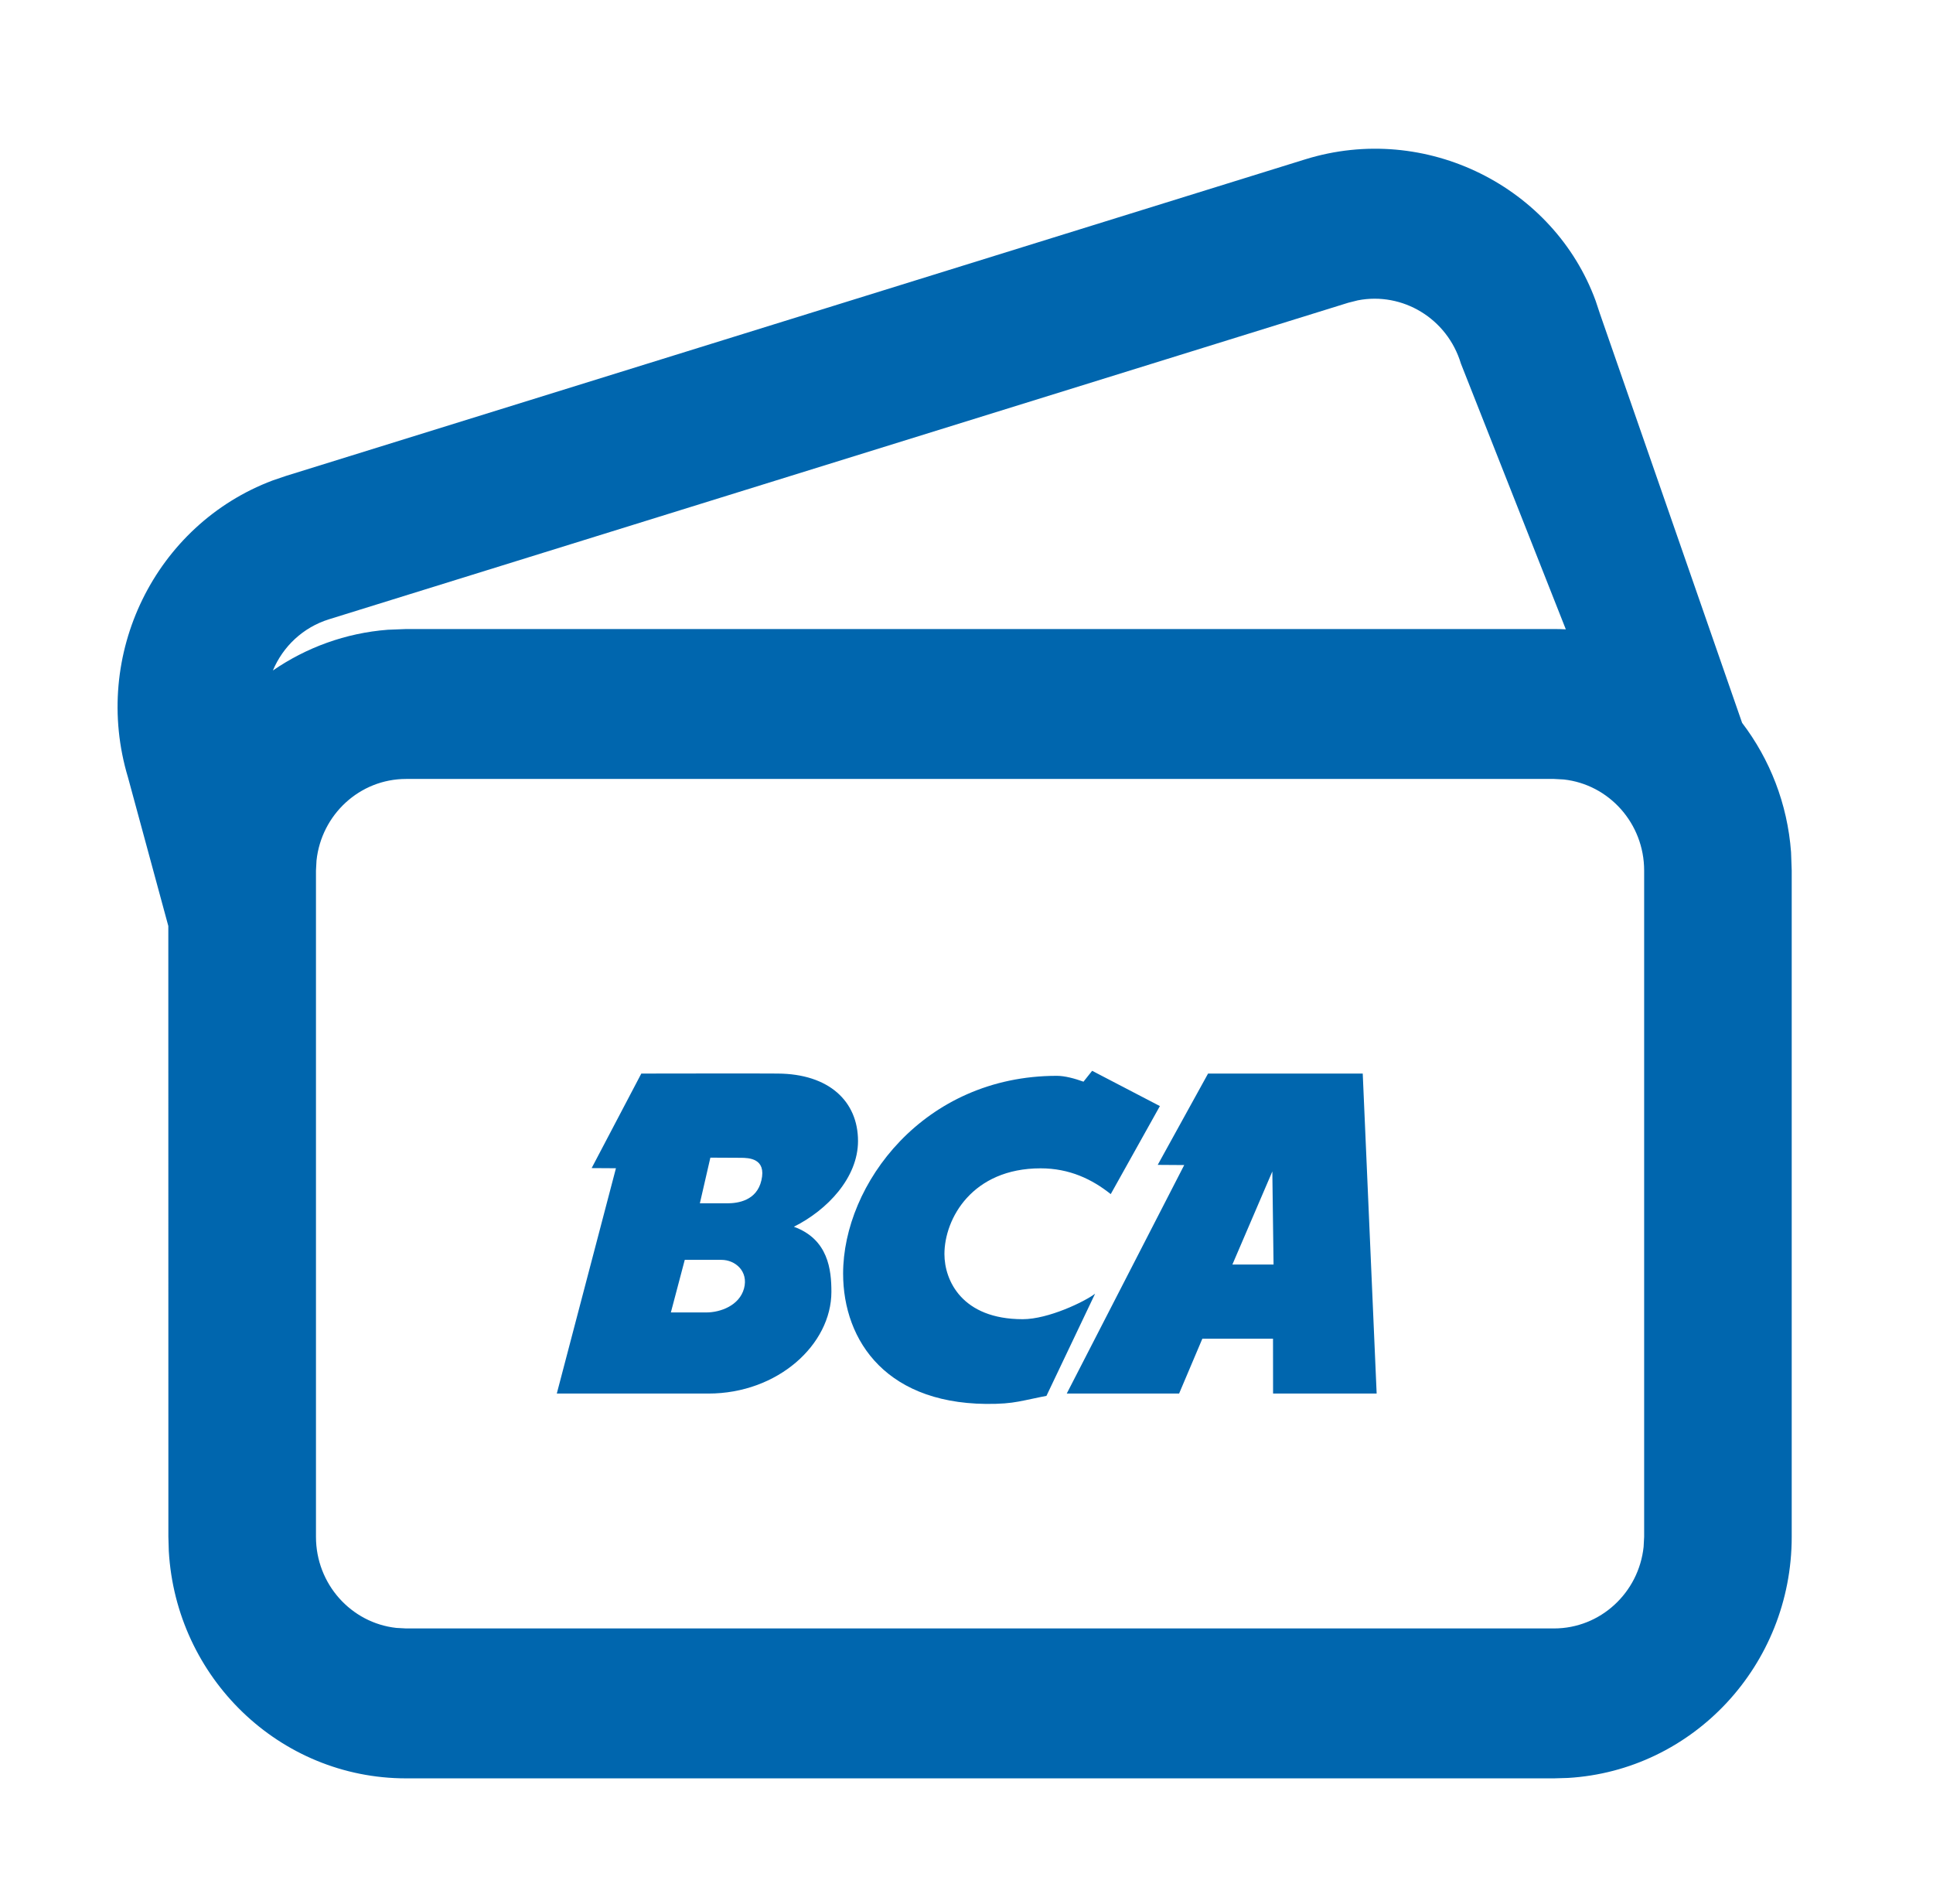 <?xml version="1.0" encoding="UTF-8"?>
<svg width="65px" height="64px" viewBox="0 0 65 64" version="1.1" xmlns="http://www.w3.org/2000/svg" xmlns:xlink="http://www.w3.org/1999/xlink">
    <title>brand/content-icon/64/product/corporate-card-bca-card</title>
    <g id="brand/content-icon/64/product/corporate-card-bca-card" stroke="none" stroke-width="1" fill="none" fill-rule="evenodd">
        <path d="M53.657,10.116 L53.8,10.547 L58.581,24.302 C59.511,25.523 60.106,27.019 60.227,28.65 L60.249,29.268 L60.249,51.668 C60.249,55.992 56.921,59.527 52.724,59.774 L52.254,59.788 L13.657,59.788 C9.4,59.788 5.919,56.408 5.676,52.145 L5.662,51.668 L5.66,31.132 L4.305,26.14 C3.06,22.004 5.226,17.636 9.168,16.153 L9.614,16.001 L43.887,5.358 C47.959,4.094 52.261,6.293 53.657,10.116 Z M52.254,26.188 L13.657,26.188 C12.094,26.188 10.807,27.389 10.643,28.932 L10.625,29.268 L10.625,51.668 C10.625,53.256 11.808,54.563 13.327,54.73 L13.657,54.748 L52.254,54.748 C53.818,54.748 55.105,53.547 55.269,52.004 L55.287,51.668 L55.287,29.268 C55.287,27.68 54.104,26.373 52.585,26.206 L52.254,26.188 Z M36.725,36 L39.003,37.186 L37.35,40.146 C36.726,39.647 35.964,39.279 34.992,39.279 C32.692,39.279 31.758,40.97 31.758,42.162 C31.758,43.047 32.345,44.351 34.391,44.351 C35.251,44.351 36.472,43.762 36.824,43.494 L35.189,46.928 L34.97,46.972 L34.486,47.074 C34.161,47.142 33.907,47.184 33.494,47.196 C29.83,47.304 28.35,45.084 28.351,42.815 C28.353,39.816 31.056,36.169 35.537,36.169 C35.812,36.169 36.147,36.262 36.434,36.366 L36.725,36 Z M24.627,36.089 L25.807,36.091 C25.93,36.092 26.046,36.092 26.151,36.093 C27.877,36.102 28.852,37.026 28.852,38.361 C28.852,39.591 27.823,40.68 26.695,41.243 C27.857,41.664 27.957,42.699 27.957,43.431 C27.957,45.199 26.159,46.851 23.821,46.851 L18.723,46.851 L20.712,39.276 L19.895,39.271 L21.565,36.093 L24.627,36.089 Z M45.824,36.093 L46.292,46.851 L42.809,46.851 L42.807,45.006 L40.431,45.006 L39.649,46.851 L35.871,46.851 L39.821,39.169 L38.93,39.163 L40.623,36.093 L45.824,36.093 Z M24.259,42.356 L23.026,42.356 L22.559,44.124 L23.753,44.124 C24.222,44.124 24.862,43.894 25.019,43.318 C25.174,42.741 24.726,42.356 24.259,42.356 Z M42.784,39.384 L41.441,42.513 L42.825,42.513 L42.784,39.384 Z M23.887,38.92 L23.534,40.455 L24.459,40.455 C24.816,40.455 25.446,40.365 25.603,39.684 C25.776,38.944 25.185,38.925 24.901,38.925 L23.887,38.92 Z M45.66,10.097 L45.338,10.178 L11.064,20.82 C10.184,21.094 9.515,21.737 9.176,22.542 C10.296,21.772 11.616,21.282 13.041,21.172 L13.657,21.148 L52.254,21.148 C52.388,21.148 52.521,21.151 52.653,21.158 L49.125,12.223 C48.668,10.705 47.161,9.806 45.66,10.097 Z" id="Combined-Shape" fill="#0066AE"></path>
    </g>
</svg>